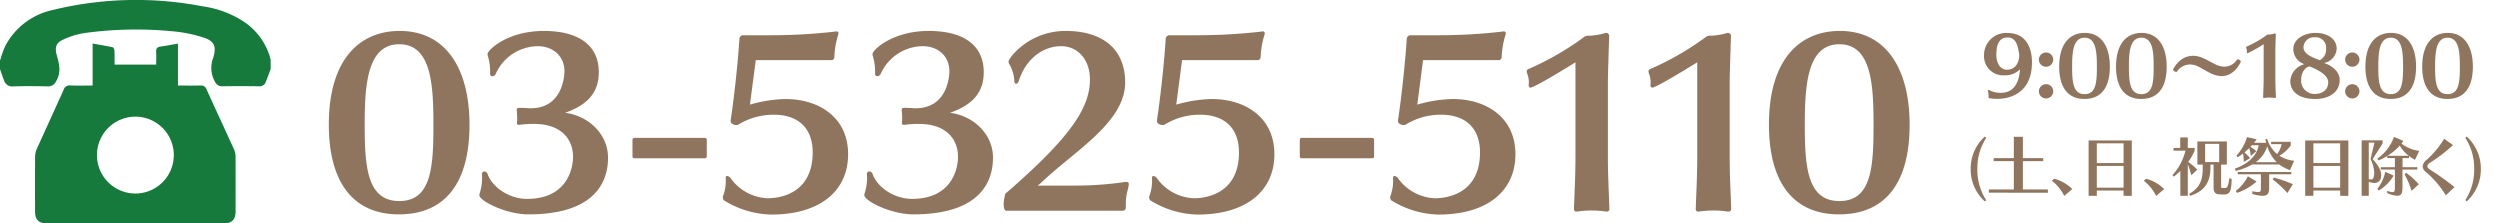 <svg xmlns="http://www.w3.org/2000/svg" width="582" height="52" viewBox="0 0 582 52">
<path id="gold" d="M246.09-64.6c-.09-.09-.219-.3-.245-1.173.013.385.054.3.1.173a9.932,9.932,0,0,0,.6-4.1c0-.4.15-.55.35-.55a1.329,1.329,0,0,1,.851.6,11.118,11.118,0,0,0,8.55,4.6c2.2,0,10.5-.65,10.5-10.7,0-4.95-2.7-8.75-9.1-8.75a15.653,15.653,0,0,0-8.2,2.3.822.822,0,0,1-.5.1c-.6,0-1.3-.35-1.3-.95V-83.2c.5-3.05,1.6-11.95,2.05-19.05a.881.881,0,0,1,.949-.75h6.5a130.117,130.117,0,0,0,14.8-.85,2.213,2.213,0,0,0,.25-.05c.35,0,.55.149.55.45v.149a19.859,19.859,0,0,0-.95,5.251c0,.55-.3.85-.75.85H253.54l-1.35,10.35a32,32,0,0,1,8.25-1.3c7.8,0,14.6,4.25,14.6,12.849s-6.6,14.051-17.9,14.051A21.667,21.667,0,0,1,246.09-64.6Zm-56.11,0c-.09-.09-.221-.3-.246-1.182.013.4.055.306.1.182a9.927,9.927,0,0,0,.6-4.1c0-.4.15-.55.35-.55a1.328,1.328,0,0,1,.85.6,11.121,11.121,0,0,0,8.55,4.6c2.2,0,10.5-.65,10.5-10.7,0-4.95-2.7-8.75-9.1-8.75a15.651,15.651,0,0,0-8.2,2.3.825.825,0,0,1-.5.1c-.6,0-1.3-.35-1.3-.95V-83.2c.5-3.05,1.6-11.95,2.049-19.05a.883.883,0,0,1,.95-.75h6.5a130.146,130.146,0,0,0,14.8-.85,2.149,2.149,0,0,0,.249-.05c.35,0,.551.149.551.45v.149a19.859,19.859,0,0,0-.95,5.251c0,.55-.3.85-.75.85H197.43l-1.35,10.35a31.993,31.993,0,0,1,8.249-1.3c7.8,0,14.6,4.25,14.6,12.849s-6.6,14.051-17.9,14.051A21.665,21.665,0,0,1,189.98-64.6Zm-99.24,0c-.09-.09-.221-.3-.246-1.182.013.4.055.307.1.182a9.932,9.932,0,0,0,.6-4.1c0-.4.15-.55.35-.55a1.331,1.331,0,0,1,.851.6,11.118,11.118,0,0,0,8.55,4.6c2.2,0,10.5-.65,10.5-10.7,0-4.95-2.7-8.75-9.1-8.75a15.653,15.653,0,0,0-8.2,2.3.824.824,0,0,1-.5.1c-.6,0-1.3-.35-1.3-.95V-83.2c.5-3.05,1.6-11.95,2.05-19.05a.881.881,0,0,1,.949-.75h6.5a130.117,130.117,0,0,0,14.8-.85,2.212,2.212,0,0,0,.25-.05c.35,0,.55.149.55.45v.149a19.859,19.859,0,0,0-.95,5.251c0,.55-.3.85-.75.85H98.19l-1.35,10.35a32,32,0,0,1,8.25-1.3c7.8,0,14.6,4.25,14.6,12.849s-6.6,14.051-17.9,14.051A21.667,21.667,0,0,1,90.74-64.6ZM334.06-82.2c0-15.151,7.15-21.8,16.5-21.8,10.7,0,16.25,8.7,16.25,21.849S361.46-61.3,350.36-61.3C339.46-61.3,334.06-69.1,334.06-82.2Zm8.35,0c0,9.8.55,17.8,8.05,17.8s7.95-7.9,7.95-17.751c0-9.249-.45-18.75-7.95-18.75C343.01-100.9,342.41-91.453,342.41-82.2ZM123.47-65.753a1.114,1.114,0,0,1,.049-.4,11.57,11.57,0,0,0,.551-4.5.584.584,0,0,1,.55-.65.932.932,0,0,1,.8.7c1.149,3.1,5.1,5.7,9.149,5.7,8.9,0,10.7-6.5,10.7-9.8,0-4.2-2.85-7.65-9.049-7.65a21.875,21.875,0,0,0-3.351.2h-.2c-.35,0-.45-.1-.45-.4v-.15a6.013,6.013,0,0,0,.05-1c0-.65-.05-1.35-.1-1.849v-.1c0-.3.149-.45.6-.45h.15c1.1,0,1.8.1,2.5.1,7.15,0,7.85-7,7.85-8.651,0-3.25-2.4-5.8-6.251-5.8a10.826,10.826,0,0,0-9.7,6.35.977.977,0,0,1-.851.65.531.531,0,0,1-.5-.6,12.717,12.717,0,0,0-.55-4.2.964.964,0,0,1-.05-.349c0-1,4.7-5.4,13.1-5.4s12.8,3.55,12.8,9.6c0,4.55-2.4,7.55-7.85,9.45,5.649.751,10,5.1,10,10.45,0,4.75-2.15,13.2-18.55,13.2C129.62-61.3,123.47-64.453,123.47-65.753Zm-89.62,0a1.1,1.1,0,0,1,.05-.4,11.576,11.576,0,0,0,.55-4.5A.584.584,0,0,1,35-71.3a.932.932,0,0,1,.8.7c1.15,3.1,5.1,5.7,9.149,5.7,8.9,0,10.7-6.5,10.7-9.8,0-4.2-2.849-7.65-9.049-7.65a21.864,21.864,0,0,0-3.35.2h-.2c-.35,0-.45-.1-.45-.4v-.15a6.013,6.013,0,0,0,.05-1c0-.65-.05-1.35-.1-1.849v-.1c0-.3.149-.45.6-.45h.15c1.1,0,1.8.1,2.5.1,7.15,0,7.85-7,7.85-8.651,0-3.25-2.4-5.8-6.25-5.8a10.826,10.826,0,0,0-9.7,6.35.976.976,0,0,1-.85.65.532.532,0,0,1-.5-.6,12.693,12.693,0,0,0-.55-4.2.964.964,0,0,1-.05-.349c0-1,4.7-5.4,13.1-5.4s12.8,3.55,12.8,9.6c0,4.55-2.4,7.55-7.85,9.45,5.65.751,10,5.1,10,10.45,0,4.75-2.15,13.2-18.55,13.2C40-61.3,33.85-64.453,33.85-65.753ZM-1.2-82.2c0-15.151,7.15-21.8,16.5-21.8,10.7,0,16.25,8.7,16.25,21.849S26.2-61.3,15.1-61.3C4.2-61.3-1.2-69.1-1.2-82.2Zm8.349,0c0,9.8.551,17.8,8.05,17.8s7.95-7.9,7.95-17.751c0-9.249-.45-18.75-7.95-18.75C7.75-100.9,7.15-91.453,7.15-82.2Zm317.32,20.25a21.258,21.258,0,0,0-3.2-.25,24.1,24.1,0,0,0-3.55.25h-.1a.552.552,0,0,1-.6-.6c.1-3.3.35-7.5.35-12.25V-96.7c-.8.5-9.5,5.9-10.5,5.9-.25,0-.4-.35-.4-.6v-.1a3.749,3.749,0,0,0,.05-.75,5.835,5.835,0,0,0-.4-1.85,2.6,2.6,0,0,1-.1-.45.6.6,0,0,1,.45-.6,66.305,66.305,0,0,0,12.85-7.4,1.654,1.654,0,0,1,1.1-.35h.35a15.062,15.062,0,0,0,3.5-.6.3.3,0,0,1,.2-.049.721.721,0,0,1,.751.65c-.1,3.45-.3,8.75-.3,11.15v17c0,4.749.25,8.6.35,12.2a.577.577,0,0,1-.6.6Zm-28.35,0a21.258,21.258,0,0,0-3.2-.25,24.1,24.1,0,0,0-3.551.25h-.1a.552.552,0,0,1-.6-.6c.1-3.3.35-7.5.35-12.25V-96.7c-.8.5-9.5,5.9-10.5,5.9-.25,0-.4-.35-.4-.6v-.1a3.749,3.749,0,0,0,.05-.75,5.811,5.811,0,0,0-.4-1.85,2.6,2.6,0,0,1-.1-.45.6.6,0,0,1,.45-.6,66.305,66.305,0,0,0,12.85-7.4,1.654,1.654,0,0,1,1.1-.35h.35a15.062,15.062,0,0,0,3.5-.6.3.3,0,0,1,.2-.049.721.721,0,0,1,.751.65c-.1,3.45-.3,8.75-.3,11.15v17c0,4.749.25,8.6.35,12.2a.577.577,0,0,1-.6.6Zm-139.63-.2c-.4,0-.6-.8-.6-1.551a11.7,11.7,0,0,1,.4-2.4c15.1-13.05,19.7-19.95,19.7-26.6,0-4.6-2.8-7.75-6.7-7.75-4.2,0-8.2,2.9-9.85,8.05-.15.45-.4.7-.651.7-.2,0-.35-.2-.4-.55a8.51,8.51,0,0,0-1.25-4.15,2.176,2.176,0,0,1-.1-.5c0-.7,4.65-7.1,13.3-7.1s13.85,4.25,13.85,12c0,9.3-11.95,16.05-19.4,23.2a6.7,6.7,0,0,1-1,.8h8.9a79.492,79.492,0,0,0,11.55-.85h.25a.487.487,0,0,1,.55.5v.1c-.2,1.5-.7,2.15-.7,4.649v.7a.709.709,0,0,1-.75.751Zm224.54-9.7a9.936,9.936,0,0,1,3.3-7.56l.31.31a12.9,12.9,0,0,0-2.06,7.25,12.919,12.919,0,0,0,2.06,7.25l-.31.29A9.891,9.891,0,0,1,381.03-71.853Zm115.15,7.23a12.883,12.883,0,0,0,2.06-7.24,12.894,12.894,0,0,0-2.06-7.25l.311-.31a10.057,10.057,0,0,1,3.3,7.56,10.01,10.01,0,0,1-3.3,7.539Zm-71.99-.97,0,0a9.943,9.943,0,0,0-2.853-3.516l.5-.49a9.238,9.238,0,0,1,4.23,2.409l-1.876,1.6a.092.092,0,0,1,.006.014Zm-21.389,0,0,0a9.946,9.946,0,0,0-2.854-3.516l.5-.49a9.238,9.238,0,0,1,4.23,2.409L402.8-65.6a.092.092,0,0,1,.006.014Zm64.239-.03v-1.22h-6.23v1.22H458.9v-12.89h10.05V-65.6Zm-6.23-1.89h6.23v-5.06h-6.23Zm0-5.73h6.23v-4.6h-6.23Zm-44.19,7.62v-1.22h-6.23v1.22h-1.91v-12.89H418.53V-65.6Zm-6.23-1.89h6.23v-5.06h-6.23Zm0-5.73h6.23v-4.6h-6.23Zm61.65,7.62v-12.92h4.87v.751l-2.31,3.63c1.27,1.36,2,2.57,2,3.74a3.581,3.581,0,0,1-.06.57,1.464,1.464,0,0,1-1.54,1.24,3.455,3.455,0,0,1-1.3-.291v3.28Zm1.66-3.89a1.855,1.855,0,0,0,.5.09.577.577,0,0,0,.6-.44,3.9,3.9,0,0,0,.169-1.15,7.614,7.614,0,0,0-.859-3.15l.917-3.84H473.7Zm-1.669,3.89h.01Zm-25.44-.43v-.64a8.638,8.638,0,0,0,1.34.2c.61,0,.66-.29.66-1.039v-3.1H443.2v-.53H455.66v.53h-5.15v3.1c0,1.08-.15,1.91-1.57,1.91A8.556,8.556,0,0,1,446.59-66.054Zm-14.719-.01c2.35-1.36,3.18-2.96,3.18-6.09v-.73H433.8v-5.39h6.86v5.39h-1.33v5.1c0,.28.031.34.32.34h.56c.54,0,.78-.32,1.021-2.291l.54.18c0,2.84-.491,3.62-1.651,3.62h-.79v-.01c-1.21,0-1.76-.32-1.76-1.62v-5.33h-.73v.73c0,3.77-1.76,5.59-4.711,6.54Zm3.73-7.42h3.27v-4.23H435.6Zm-5.77,7.86v-5.79a18.219,18.219,0,0,1-1.51,1.329l-.31-.38a13.061,13.061,0,0,0,3.02-5.67h-2.79v-.63h1.57V-79.2h1.76v2.44h1.6v.61a12.613,12.613,0,0,1-1.51,2.63,14.378,14.378,0,0,1,2.111,1.82l-1.381,1.3a21.675,21.675,0,0,0-.82-2.551v7.33Zm48.17-.64v-.53a3.988,3.988,0,0,0,1.211.32c.49,0,.57-.37.57-1.149v-4.11H476.5v-.55h3.281V-74.4h-1.77v-.49a15.451,15.451,0,0,1-2.03,1.02l-.291-.41a10.43,10.43,0,0,0,3.881-5.061l2.18.95c-.14.21-.29.41-.44.61a8.336,8.336,0,0,0,4.14,1.7L484.46-74a8.838,8.838,0,0,1-1.391-.9v.5H481.56v2.12h3.45v.55h-3.45l-.021.01v4.17c0,1.13-.139,1.921-1.22,1.921A6.331,6.331,0,0,1,478-66.263Zm.07-8.68h4.92a8.528,8.528,0,0,1-2.081-2.37A12.3,12.3,0,0,1,478.07-74.944Zm13.56,9.211.006-.005a22.85,22.85,0,0,0-4.567-5.375,1.82,1.82,0,0,1-.83-1.33,2.241,2.241,0,0,1,.949-1.57,20.756,20.756,0,0,0,4.06-4.9l2.06,1.48a36.673,36.673,0,0,1-5.35,4.109c-.41.26-.61.55-.61.82s.18.5.57.751a56.789,56.789,0,0,1,5.73,4.109l-2.013,1.905,0,.005ZM245.84-66.1c0,.118,0,.227,0,.327C245.842-65.861,245.84-65.968,245.84-66.1Zm-56.111,0c0,.115,0,.22,0,.318C189.731-65.868,189.73-65.973,189.73-66.1Zm-99.24,0c0,.114,0,.22,0,.317C90.491-65.869,90.49-65.973,90.49-66.1Zm360.851-3.32.24-.44a27.737,27.737,0,0,1,4.45,1.54l-1.27,2.05A25.757,25.757,0,0,0,451.34-69.423Zm-8.6,2.679v-.01a9.822,9.822,0,0,0,2.811-3.42l2.02,1.211A12.721,12.721,0,0,1,443-66.3Zm-57.489.391v-.74h5.819v-6.6h-4.7v-.7h4.7v-4.96h2.11v4.96h4.73v.7h-4.73v6.6H399v.76Zm0,0v.01Zm96.76-4.271.37-.35a15.367,15.367,0,0,1,2.96,2.67l-1.68,1.53A18.017,18.017,0,0,0,482.01-70.624ZM475.7-67.2h-.011a9.892,9.892,0,0,0,1.85-4.019l1.96.9a10.408,10.408,0,0,1-3.451,3.47Zm-33.16-4.739c3.19-1.16,5.1-3.07,5.54-5.47h-1.59s-.23.27-.35.38a14.9,14.9,0,0,1,1.41,1.01l-1.31,1.12a8.539,8.539,0,0,0-.38-1.82c-.32.32-.75.7-1.1.99a14.22,14.22,0,0,1,1.309,1.339l-1.48.89v-.149a10.188,10.188,0,0,0-.17-1.8c-.43.319-.84.609-1.24.859l-.29-.38a10.83,10.83,0,0,0,2.46-4.32l2.25.52a9.572,9.572,0,0,1-.609.81h2.83c-.11-.35-.21-.751-.21-.751l.43-.169a7.793,7.793,0,0,0,2.319,3.569,6.08,6.08,0,0,0,1.05-2.34h-2.44v-.54h4.57v.841a8.464,8.464,0,0,1-2.66,2.4,8.17,8.17,0,0,0,3.45,1.18l-.979,2.17-.011-.01a9.574,9.574,0,0,1-2.489-1.31h-6.29a13.83,13.83,0,0,1-3.87,1.5Zm7.5-5.151a7.137,7.137,0,0,1-2.63,3.641h4.83v-.01a9.3,9.3,0,0,1-2.2-3.77ZM225.39-74.354c-.4,0-.55-.15-.55-.5v-3.7c0-.4.15-.55.55-.55h16.2c.4,0,.55.15.55.55v3.7c0,.35-.149.5-.55.5Zm-155.35,0c-.4,0-.55-.15-.55-.5v-3.7c0-.4.15-.55.55-.55h16.2c.4,0,.55.15.55.55v3.7c0,.35-.149.5-.55.5Zm391.13-13.81c-3.26,0-5.74-1.35-5.74-4.21a4.355,4.355,0,0,1,3.31-3.89,3.71,3.71,0,0,1-2.61-3.48c0-2.36,2.48-3.8,5.15-3.8,2.86,0,4.95,1.4,4.95,3.71a3.607,3.607,0,0,1-2.99,3.3c1.751.47,3.69,1.98,3.69,3.91,0,2.92-2.479,4.47-5.76,4.47Zm-3.21-4.451a3.079,3.079,0,0,0,3.19,3.281c1.51,0,3.109-.77,3.109-2.721,0-1.838-2.876-3.108-4.357-3.689C459.074-95.607,457.96-94.548,457.96-92.614Zm.54-7.6c0,1.46,1.68,2.27,3.8,3.01a2.742,2.742,0,0,0,1.46-2.68,2.388,2.388,0,0,0-2.59-2.63A2.418,2.418,0,0,0,458.5-100.213Zm27.641,4.52c0-5.46,2.579-7.85,5.94-7.85,3.849,0,5.85,3.129,5.85,7.87s-1.931,7.51-5.92,7.51C488.09-88.163,486.14-90.974,486.14-95.693Zm3,0c0,3.53.2,6.41,2.9,6.41s2.86-2.84,2.86-6.39c0-3.33-.16-6.75-2.86-6.75C489.36-102.424,489.14-99.023,489.14-95.693Zm-16.22,0c0-5.46,2.569-7.85,5.94-7.85,3.849,0,5.85,3.129,5.85,7.87s-1.93,7.51-5.92,7.51C474.87-88.163,472.92-90.974,472.92-95.693Zm3,0c0,3.53.2,6.41,2.9,6.41s2.86-2.84,2.86-6.39c0-3.33-.16-6.75-2.86-6.75C476.14-102.424,475.92-99.023,475.92-95.693Zm-61.06,0c0-5.46,2.579-7.85,5.94-7.85,3.849,0,5.85,3.129,5.85,7.87s-1.931,7.51-5.92,7.51C416.8-88.163,414.86-90.974,414.86-95.693Zm3,0c0,3.53.2,6.41,2.9,6.41s2.86-2.84,2.86-6.39c0-3.33-.16-6.75-2.86-6.75C418.08-102.424,417.86-99.023,417.86-95.693Zm-16.23,0c0-5.46,2.579-7.85,5.94-7.85,3.849,0,5.85,3.129,5.85,7.87s-1.931,7.51-5.92,7.51C403.58-88.163,401.63-90.974,401.63-95.693Zm3.01,0c0,3.53.2,6.41,2.9,6.41s2.86-2.84,2.86-6.39c0-3.33-.16-6.75-2.86-6.75C404.86-102.424,404.64-99.023,404.64-95.693Zm-17.42,7.5a9.753,9.753,0,0,1-1.91-.16.22.22,0,0,1-.139-.22v-.05a1.241,1.241,0,0,0,.02-.27,5.794,5.794,0,0,0-.16-1.17.215.215,0,0,1-.02-.11.1.1,0,0,1,.11-.11.677.677,0,0,1,.32.13,6.073,6.073,0,0,0,2.63.561c3.91,0,4.36-4.1,4.43-5.47a4.786,4.786,0,0,1-3.53,1.39,4.455,4.455,0,0,1-4.84-4.63,5.142,5.142,0,0,1,5.47-5.22c4.41,0,5.69,3.62,5.69,6.82,0,8.01-6.34,8.519-8.07,8.519ZM387-98.464c0,1.84.83,3.49,2.47,3.49,2.021,0,2.85-1.78,2.85-3.29a4.287,4.287,0,0,0-.049-.63l-.011-.01c-.27-1.55-.63-3.58-2.63-3.58C387.36-102.484,387-100.3,387-98.464Zm81.2,8.52a1.672,1.672,0,0,1,1.67-1.66,1.663,1.663,0,0,1,1.66,1.66,1.668,1.668,0,0,1-1.66,1.66A1.665,1.665,0,0,1,468.2-89.943Zm-71.3,0a1.673,1.673,0,0,1,1.68-1.66,1.656,1.656,0,0,1,1.66,1.66,1.668,1.668,0,0,1-1.66,1.66A1.673,1.673,0,0,1,396.9-89.943Zm54.89,1.55a8.2,8.2,0,0,0-1.15-.09,9.2,9.2,0,0,0-1.28.09h-.04a.2.2,0,0,1-.22-.22c.04-1.191.13-2.7.13-4.41v-7.89a32.755,32.755,0,0,1-3.78,2.119c-.09,0-.139-.13-.139-.22v-.04a1.241,1.241,0,0,0,.02-.27,1.974,1.974,0,0,0-.15-.67.9.9,0,0,1-.04-.16.219.219,0,0,1,.16-.22,23.876,23.876,0,0,0,4.63-2.66.619.619,0,0,1,.4-.13h.13a5.273,5.273,0,0,0,1.26-.221.1.1,0,0,1,.07-.02.256.256,0,0,1,.27.23c-.04,1.24-.11,3.15-.11,4.019v6.12c0,1.71.09,3.1.13,4.39v.031a.209.209,0,0,1-.22.22Zm-14.91-5.76c-1.1-.5-2.12-1.22-3.06-1.64a4.108,4.108,0,0,0-1.73-.4,3.745,3.745,0,0,0-3.08,1.69c-.02.04-.07.05-.131.05-.249,0-.74-.32-.74-.54,0-.05,1.44-3.22,4.65-3.22a5.3,5.3,0,0,1,1.89.36c1.19.45,2.38,1.19,3.4,1.67a4.52,4.52,0,0,0,2.02.5,3.525,3.525,0,0,0,2.95-1.67c.02-.04.07-.049.13-.049.25,0,.74.32.74.54,0,.04-1.39,3.37-4.43,3.37v.01A6.193,6.193,0,0,1,436.88-94.154Zm31.32-3.17a1.672,1.672,0,0,1,1.67-1.66,1.663,1.663,0,0,1,1.66,1.66,1.668,1.668,0,0,1-1.66,1.66A1.665,1.665,0,0,1,468.2-97.323Zm-71.3,0a1.673,1.673,0,0,1,1.68-1.66,1.656,1.656,0,0,1,1.66,1.66,1.668,1.668,0,0,1-1.66,1.66A1.673,1.673,0,0,1,396.9-97.323Z" transform="translate(77.75 111.204)" fill="#90755e"/>
<path id="green" d="M63,16.11c-.38.99-.73,1.99-1.13,2.97a1.523,1.523,0,0,1-1.63,1.01q-4.245-.075-8.49,0a1.769,1.769,0,0,1-1.67-.99,6.56,6.56,0,0,1-.43-5.68c.78-2.61.27-3.88-2.36-4.71A32.725,32.725,0,0,0,40.1,7.28a87.731,87.731,0,0,0-20.61.44,18.739,18.739,0,0,0-4.77,1.49c-1.68.75-2.01,1.87-1.5,3.65.58,2.03,1.07,4.05-.17,6.07a2,2,0,0,1-1.93,1.18c-2.66-.06-5.33-.08-8,0A1.974,1.974,0,0,1,.95,18.74C.61,17.87.32,16.99,0,16.11V14.14A24.618,24.618,0,0,1,1.23,10.7a16.33,16.33,0,0,1,10.9-8.34,81.718,81.718,0,0,1,35.08-.88,23.261,23.261,0,0,1,9.68,3.65,15.02,15.02,0,0,1,6.12,8.75V16.1ZM16.38,19.89a1.441,1.441,0,0,0-1.57,1.02c-2.06,4.6-4.18,9.18-6.25,13.78a4.655,4.655,0,0,0-.39,1.77c-.03,4.23-.02,8.46-.01,12.69,0,2.02.82,2.85,2.82,2.85H51.93c2.1,0,2.91-.81,2.92-2.89,0-4.23.01-8.46-.01-12.69a4.083,4.083,0,0,0-.36-1.65c-2.12-4.66-4.28-9.3-6.4-13.97a1.316,1.316,0,0,0-1.4-.9c-1.7.05-3.4.01-5.25.01V10.15c-1.45.25-2.73.51-4.01.68-.8.1-1.13.43-1.07,1.26.07.97.01,1.94.01,2.95H26.67c0-1.09.03-2.1-.02-3.12-.01-.32-.19-.86-.38-.9-1.49-.34-3.01-.58-4.71-.88v9.77c-1.84,0-3.52.05-5.19-.02Zm6.19,16.22a8.945,8.945,0,1,0,0-.01Z" fill="#177a3d" fill-rule="evenodd"/>
</svg>
